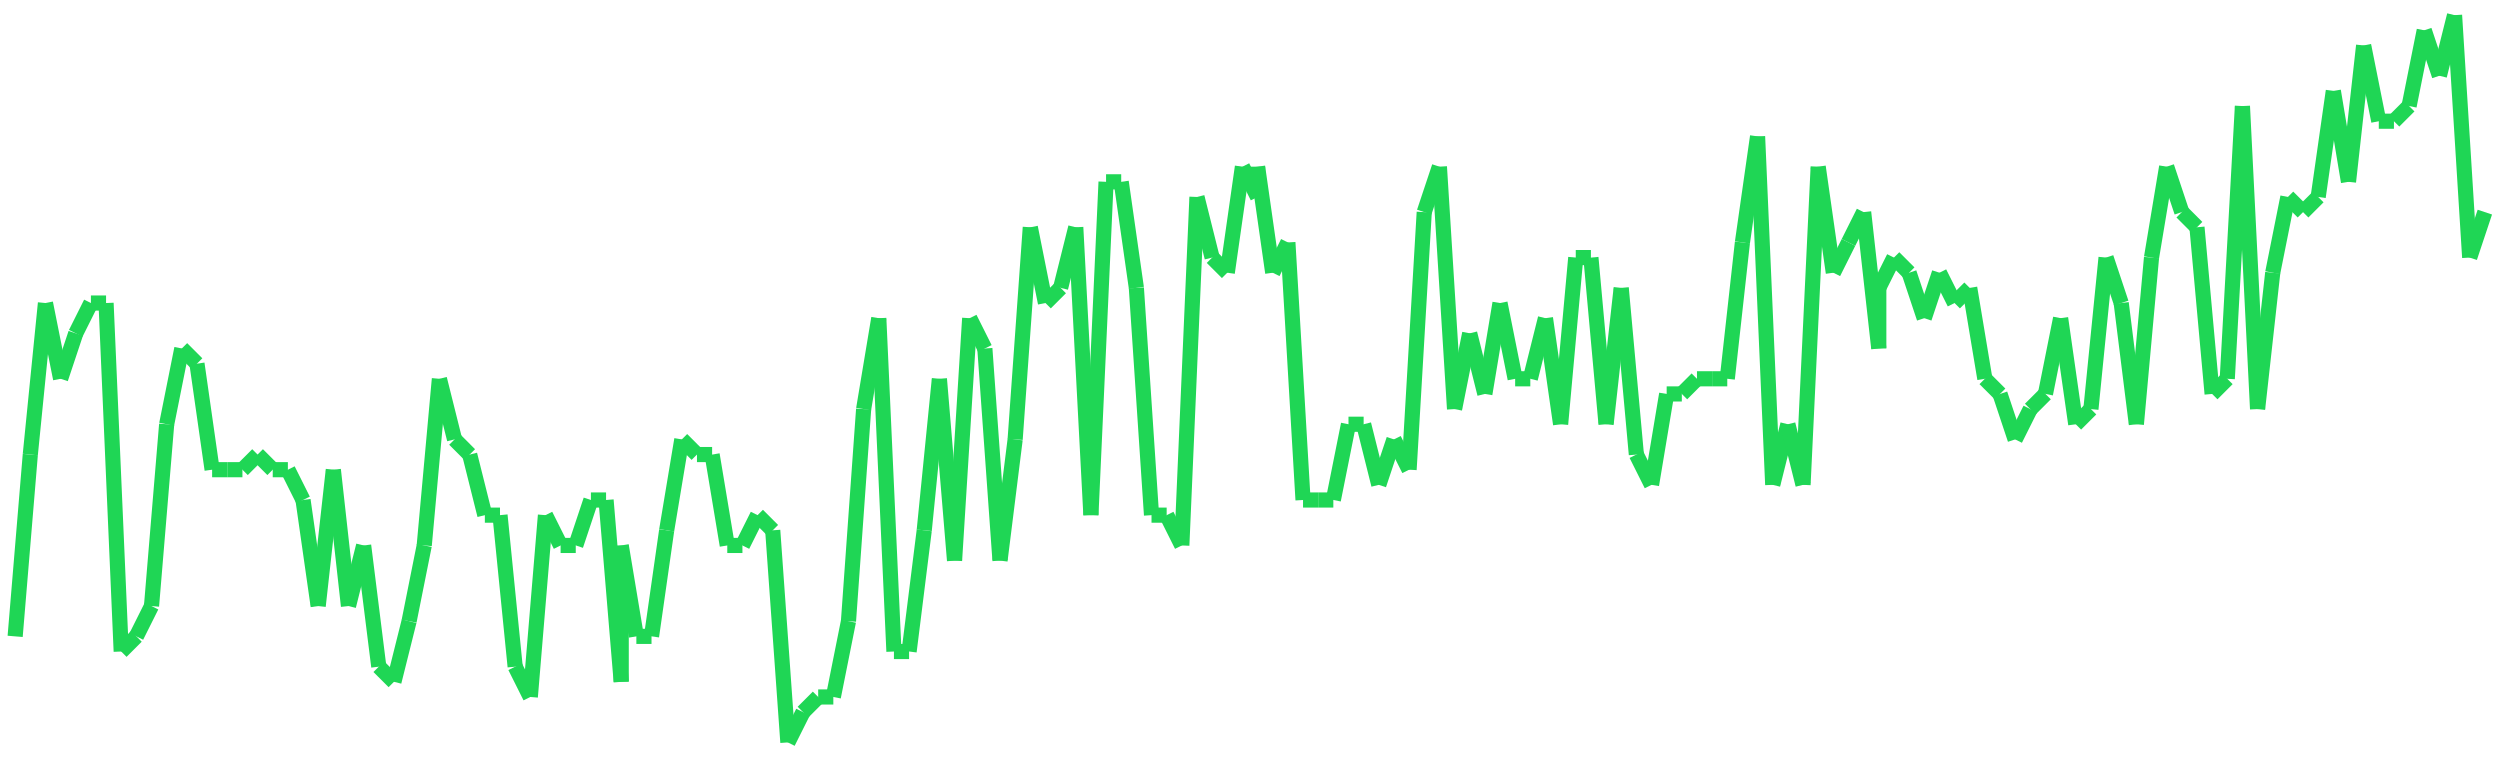 <?xml version="1.0"?>
<!-- Generated by SVGo -->
<svg width="165" height="50"
     xmlns="http://www.w3.org/2000/svg"
     xmlns:xlink="http://www.w3.org/1999/xlink">
<line x1="1" y1="42" x2="1" y2="42" stroke='#1fd655' />
<line x1="1" y1="42" x2="2" y2="30" stroke='#1fd655' />
<line x1="2" y1="30" x2="3" y2="20" stroke='#1fd655' />
<line x1="3" y1="20" x2="4" y2="25" stroke='#1fd655' />
<line x1="4" y1="25" x2="5" y2="22" stroke='#1fd655' />
<line x1="5" y1="22" x2="6" y2="20" stroke='#1fd655' />
<line x1="6" y1="20" x2="7" y2="20" stroke='#1fd655' />
<line x1="7" y1="20" x2="8" y2="43" stroke='#1fd655' />
<line x1="8" y1="43" x2="9" y2="42" stroke='#1fd655' />
<line x1="9" y1="42" x2="10" y2="40" stroke='#1fd655' />
<line x1="10" y1="40" x2="11" y2="28" stroke='#1fd655' />
<line x1="11" y1="28" x2="12" y2="23" stroke='#1fd655' />
<line x1="12" y1="23" x2="13" y2="24" stroke='#1fd655' />
<line x1="13" y1="24" x2="14" y2="31" stroke='#1fd655' />
<line x1="14" y1="31" x2="15" y2="31" stroke='#1fd655' />
<line x1="15" y1="31" x2="16" y2="31" stroke='#1fd655' />
<line x1="16" y1="31" x2="17" y2="30" stroke='#1fd655' />
<line x1="17" y1="30" x2="18" y2="31" stroke='#1fd655' />
<line x1="18" y1="31" x2="19" y2="31" stroke='#1fd655' />
<line x1="19" y1="31" x2="20" y2="33" stroke='#1fd655' />
<line x1="20" y1="33" x2="21" y2="40" stroke='#1fd655' />
<line x1="21" y1="40" x2="22" y2="31" stroke='#1fd655' />
<line x1="22" y1="31" x2="23" y2="40" stroke='#1fd655' />
<line x1="23" y1="40" x2="24" y2="36" stroke='#1fd655' />
<line x1="24" y1="36" x2="25" y2="44" stroke='#1fd655' />
<line x1="25" y1="44" x2="26" y2="45" stroke='#1fd655' />
<line x1="26" y1="45" x2="27" y2="41" stroke='#1fd655' />
<line x1="27" y1="41" x2="28" y2="36" stroke='#1fd655' />
<line x1="28" y1="36" x2="29" y2="25" stroke='#1fd655' />
<line x1="29" y1="25" x2="30" y2="29" stroke='#1fd655' />
<line x1="30" y1="29" x2="31" y2="30" stroke='#1fd655' />
<line x1="31" y1="30" x2="32" y2="34" stroke='#1fd655' />
<line x1="32" y1="34" x2="33" y2="34" stroke='#1fd655' />
<line x1="33" y1="34" x2="34" y2="44" stroke='#1fd655' />
<line x1="34" y1="44" x2="35" y2="46" stroke='#1fd655' />
<line x1="35" y1="46" x2="36" y2="34" stroke='#1fd655' />
<line x1="36" y1="34" x2="37" y2="36" stroke='#1fd655' />
<line x1="37" y1="36" x2="38" y2="36" stroke='#1fd655' />
<line x1="38" y1="36" x2="39" y2="33" stroke='#1fd655' />
<line x1="39" y1="33" x2="40" y2="33" stroke='#1fd655' />
<line x1="40" y1="33" x2="41" y2="45" stroke='#1fd655' />
<line x1="41" y1="45" x2="41" y2="36" stroke='#1fd655' />
<line x1="41" y1="36" x2="42" y2="42" stroke='#1fd655' />
<line x1="42" y1="42" x2="43" y2="42" stroke='#1fd655' />
<line x1="43" y1="42" x2="44" y2="35" stroke='#1fd655' />
<line x1="44" y1="35" x2="45" y2="29" stroke='#1fd655' />
<line x1="45" y1="29" x2="46" y2="30" stroke='#1fd655' />
<line x1="46" y1="30" x2="47" y2="30" stroke='#1fd655' />
<line x1="47" y1="30" x2="48" y2="36" stroke='#1fd655' />
<line x1="48" y1="36" x2="49" y2="36" stroke='#1fd655' />
<line x1="49" y1="36" x2="50" y2="34" stroke='#1fd655' />
<line x1="50" y1="34" x2="51" y2="35" stroke='#1fd655' />
<line x1="51" y1="35" x2="52" y2="49" stroke='#1fd655' />
<line x1="52" y1="49" x2="53" y2="47" stroke='#1fd655' />
<line x1="53" y1="47" x2="54" y2="46" stroke='#1fd655' />
<line x1="54" y1="46" x2="55" y2="46" stroke='#1fd655' />
<line x1="55" y1="46" x2="56" y2="41" stroke='#1fd655' />
<line x1="56" y1="41" x2="57" y2="27" stroke='#1fd655' />
<line x1="57" y1="27" x2="58" y2="21" stroke='#1fd655' />
<line x1="58" y1="21" x2="59" y2="43" stroke='#1fd655' />
<line x1="59" y1="43" x2="60" y2="43" stroke='#1fd655' />
<line x1="60" y1="43" x2="61" y2="35" stroke='#1fd655' />
<line x1="61" y1="35" x2="62" y2="25" stroke='#1fd655' />
<line x1="62" y1="25" x2="63" y2="37" stroke='#1fd655' />
<line x1="63" y1="37" x2="64" y2="21" stroke='#1fd655' />
<line x1="64" y1="21" x2="65" y2="23" stroke='#1fd655' />
<line x1="65" y1="23" x2="66" y2="37" stroke='#1fd655' />
<line x1="66" y1="37" x2="67" y2="29" stroke='#1fd655' />
<line x1="67" y1="29" x2="68" y2="15" stroke='#1fd655' />
<line x1="68" y1="15" x2="69" y2="20" stroke='#1fd655' />
<line x1="69" y1="20" x2="70" y2="19" stroke='#1fd655' />
<line x1="70" y1="19" x2="71" y2="15" stroke='#1fd655' />
<line x1="71" y1="15" x2="72" y2="34" stroke='#1fd655' />
<line x1="72" y1="34" x2="73" y2="12" stroke='#1fd655' />
<line x1="73" y1="12" x2="74" y2="12" stroke='#1fd655' />
<line x1="74" y1="12" x2="75" y2="19" stroke='#1fd655' />
<line x1="75" y1="19" x2="76" y2="34" stroke='#1fd655' />
<line x1="76" y1="34" x2="77" y2="34" stroke='#1fd655' />
<line x1="77" y1="34" x2="78" y2="36" stroke='#1fd655' />
<line x1="78" y1="36" x2="79" y2="13" stroke='#1fd655' />
<line x1="79" y1="13" x2="80" y2="17" stroke='#1fd655' />
<line x1="80" y1="17" x2="81" y2="18" stroke='#1fd655' />
<line x1="81" y1="18" x2="82" y2="11" stroke='#1fd655' />
<line x1="82" y1="11" x2="83" y2="13" stroke='#1fd655' />
<line x1="83" y1="13" x2="83" y2="11" stroke='#1fd655' />
<line x1="83" y1="11" x2="84" y2="18" stroke='#1fd655' />
<line x1="84" y1="18" x2="85" y2="16" stroke='#1fd655' />
<line x1="85" y1="16" x2="86" y2="33" stroke='#1fd655' />
<line x1="86" y1="33" x2="87" y2="33" stroke='#1fd655' />
<line x1="87" y1="33" x2="88" y2="33" stroke='#1fd655' />
<line x1="88" y1="33" x2="89" y2="28" stroke='#1fd655' />
<line x1="89" y1="28" x2="90" y2="28" stroke='#1fd655' />
<line x1="90" y1="28" x2="91" y2="32" stroke='#1fd655' />
<line x1="91" y1="32" x2="92" y2="29" stroke='#1fd655' />
<line x1="92" y1="29" x2="93" y2="31" stroke='#1fd655' />
<line x1="93" y1="31" x2="94" y2="14" stroke='#1fd655' />
<line x1="94" y1="14" x2="95" y2="11" stroke='#1fd655' />
<line x1="95" y1="11" x2="96" y2="27" stroke='#1fd655' />
<line x1="96" y1="27" x2="97" y2="22" stroke='#1fd655' />
<line x1="97" y1="22" x2="98" y2="26" stroke='#1fd655' />
<line x1="98" y1="26" x2="99" y2="20" stroke='#1fd655' />
<line x1="99" y1="20" x2="100" y2="25" stroke='#1fd655' />
<line x1="100" y1="25" x2="101" y2="25" stroke='#1fd655' />
<line x1="101" y1="25" x2="102" y2="21" stroke='#1fd655' />
<line x1="102" y1="21" x2="103" y2="28" stroke='#1fd655' />
<line x1="103" y1="28" x2="104" y2="17" stroke='#1fd655' />
<line x1="104" y1="17" x2="105" y2="17" stroke='#1fd655' />
<line x1="105" y1="17" x2="106" y2="28" stroke='#1fd655' />
<line x1="106" y1="28" x2="107" y2="19" stroke='#1fd655' />
<line x1="107" y1="19" x2="108" y2="30" stroke='#1fd655' />
<line x1="108" y1="30" x2="109" y2="32" stroke='#1fd655' />
<line x1="109" y1="32" x2="110" y2="26" stroke='#1fd655' />
<line x1="110" y1="26" x2="111" y2="26" stroke='#1fd655' />
<line x1="111" y1="26" x2="112" y2="25" stroke='#1fd655' />
<line x1="112" y1="25" x2="113" y2="25" stroke='#1fd655' />
<line x1="113" y1="25" x2="114" y2="25" stroke='#1fd655' />
<line x1="114" y1="25" x2="115" y2="16" stroke='#1fd655' />
<line x1="115" y1="16" x2="116" y2="9" stroke='#1fd655' />
<line x1="116" y1="9" x2="117" y2="32" stroke='#1fd655' />
<line x1="117" y1="32" x2="118" y2="28" stroke='#1fd655' />
<line x1="118" y1="28" x2="119" y2="32" stroke='#1fd655' />
<line x1="119" y1="32" x2="120" y2="11" stroke='#1fd655' />
<line x1="120" y1="11" x2="121" y2="18" stroke='#1fd655' />
<line x1="121" y1="18" x2="122" y2="16" stroke='#1fd655' />
<line x1="122" y1="16" x2="123" y2="14" stroke='#1fd655' />
<line x1="123" y1="14" x2="124" y2="23" stroke='#1fd655' />
<line x1="124" y1="23" x2="124" y2="19" stroke='#1fd655' />
<line x1="124" y1="19" x2="125" y2="17" stroke='#1fd655' />
<line x1="125" y1="17" x2="126" y2="18" stroke='#1fd655' />
<line x1="126" y1="18" x2="127" y2="21" stroke='#1fd655' />
<line x1="127" y1="21" x2="128" y2="18" stroke='#1fd655' />
<line x1="128" y1="18" x2="129" y2="20" stroke='#1fd655' />
<line x1="129" y1="20" x2="130" y2="19" stroke='#1fd655' />
<line x1="130" y1="19" x2="131" y2="25" stroke='#1fd655' />
<line x1="131" y1="25" x2="132" y2="26" stroke='#1fd655' />
<line x1="132" y1="26" x2="133" y2="29" stroke='#1fd655' />
<line x1="133" y1="29" x2="134" y2="27" stroke='#1fd655' />
<line x1="134" y1="27" x2="135" y2="26" stroke='#1fd655' />
<line x1="135" y1="26" x2="136" y2="21" stroke='#1fd655' />
<line x1="136" y1="21" x2="137" y2="28" stroke='#1fd655' />
<line x1="137" y1="28" x2="138" y2="27" stroke='#1fd655' />
<line x1="138" y1="27" x2="139" y2="17" stroke='#1fd655' />
<line x1="139" y1="17" x2="140" y2="20" stroke='#1fd655' />
<line x1="140" y1="20" x2="141" y2="28" stroke='#1fd655' />
<line x1="141" y1="28" x2="142" y2="17" stroke='#1fd655' />
<line x1="142" y1="17" x2="143" y2="11" stroke='#1fd655' />
<line x1="143" y1="11" x2="144" y2="14" stroke='#1fd655' />
<line x1="144" y1="14" x2="145" y2="15" stroke='#1fd655' />
<line x1="145" y1="15" x2="146" y2="26" stroke='#1fd655' />
<line x1="146" y1="26" x2="147" y2="25" stroke='#1fd655' />
<line x1="147" y1="25" x2="148" y2="7" stroke='#1fd655' />
<line x1="148" y1="7" x2="149" y2="27" stroke='#1fd655' />
<line x1="149" y1="27" x2="150" y2="18" stroke='#1fd655' />
<line x1="150" y1="18" x2="151" y2="13" stroke='#1fd655' />
<line x1="151" y1="13" x2="152" y2="14" stroke='#1fd655' />
<line x1="152" y1="14" x2="153" y2="13" stroke='#1fd655' />
<line x1="153" y1="13" x2="154" y2="6" stroke='#1fd655' />
<line x1="154" y1="6" x2="155" y2="12" stroke='#1fd655' />
<line x1="155" y1="12" x2="156" y2="3" stroke='#1fd655' />
<line x1="156" y1="3" x2="157" y2="8" stroke='#1fd655' />
<line x1="157" y1="8" x2="158" y2="8" stroke='#1fd655' />
<line x1="158" y1="8" x2="159" y2="7" stroke='#1fd655' />
<line x1="159" y1="7" x2="160" y2="2" stroke='#1fd655' />
<line x1="160" y1="2" x2="161" y2="5" stroke='#1fd655' />
<line x1="161" y1="5" x2="162" y2="1" stroke='#1fd655' />
<line x1="162" y1="1" x2="163" y2="17" stroke='#1fd655' />
<line x1="163" y1="17" x2="164" y2="14" stroke='#1fd655' />
</svg>
